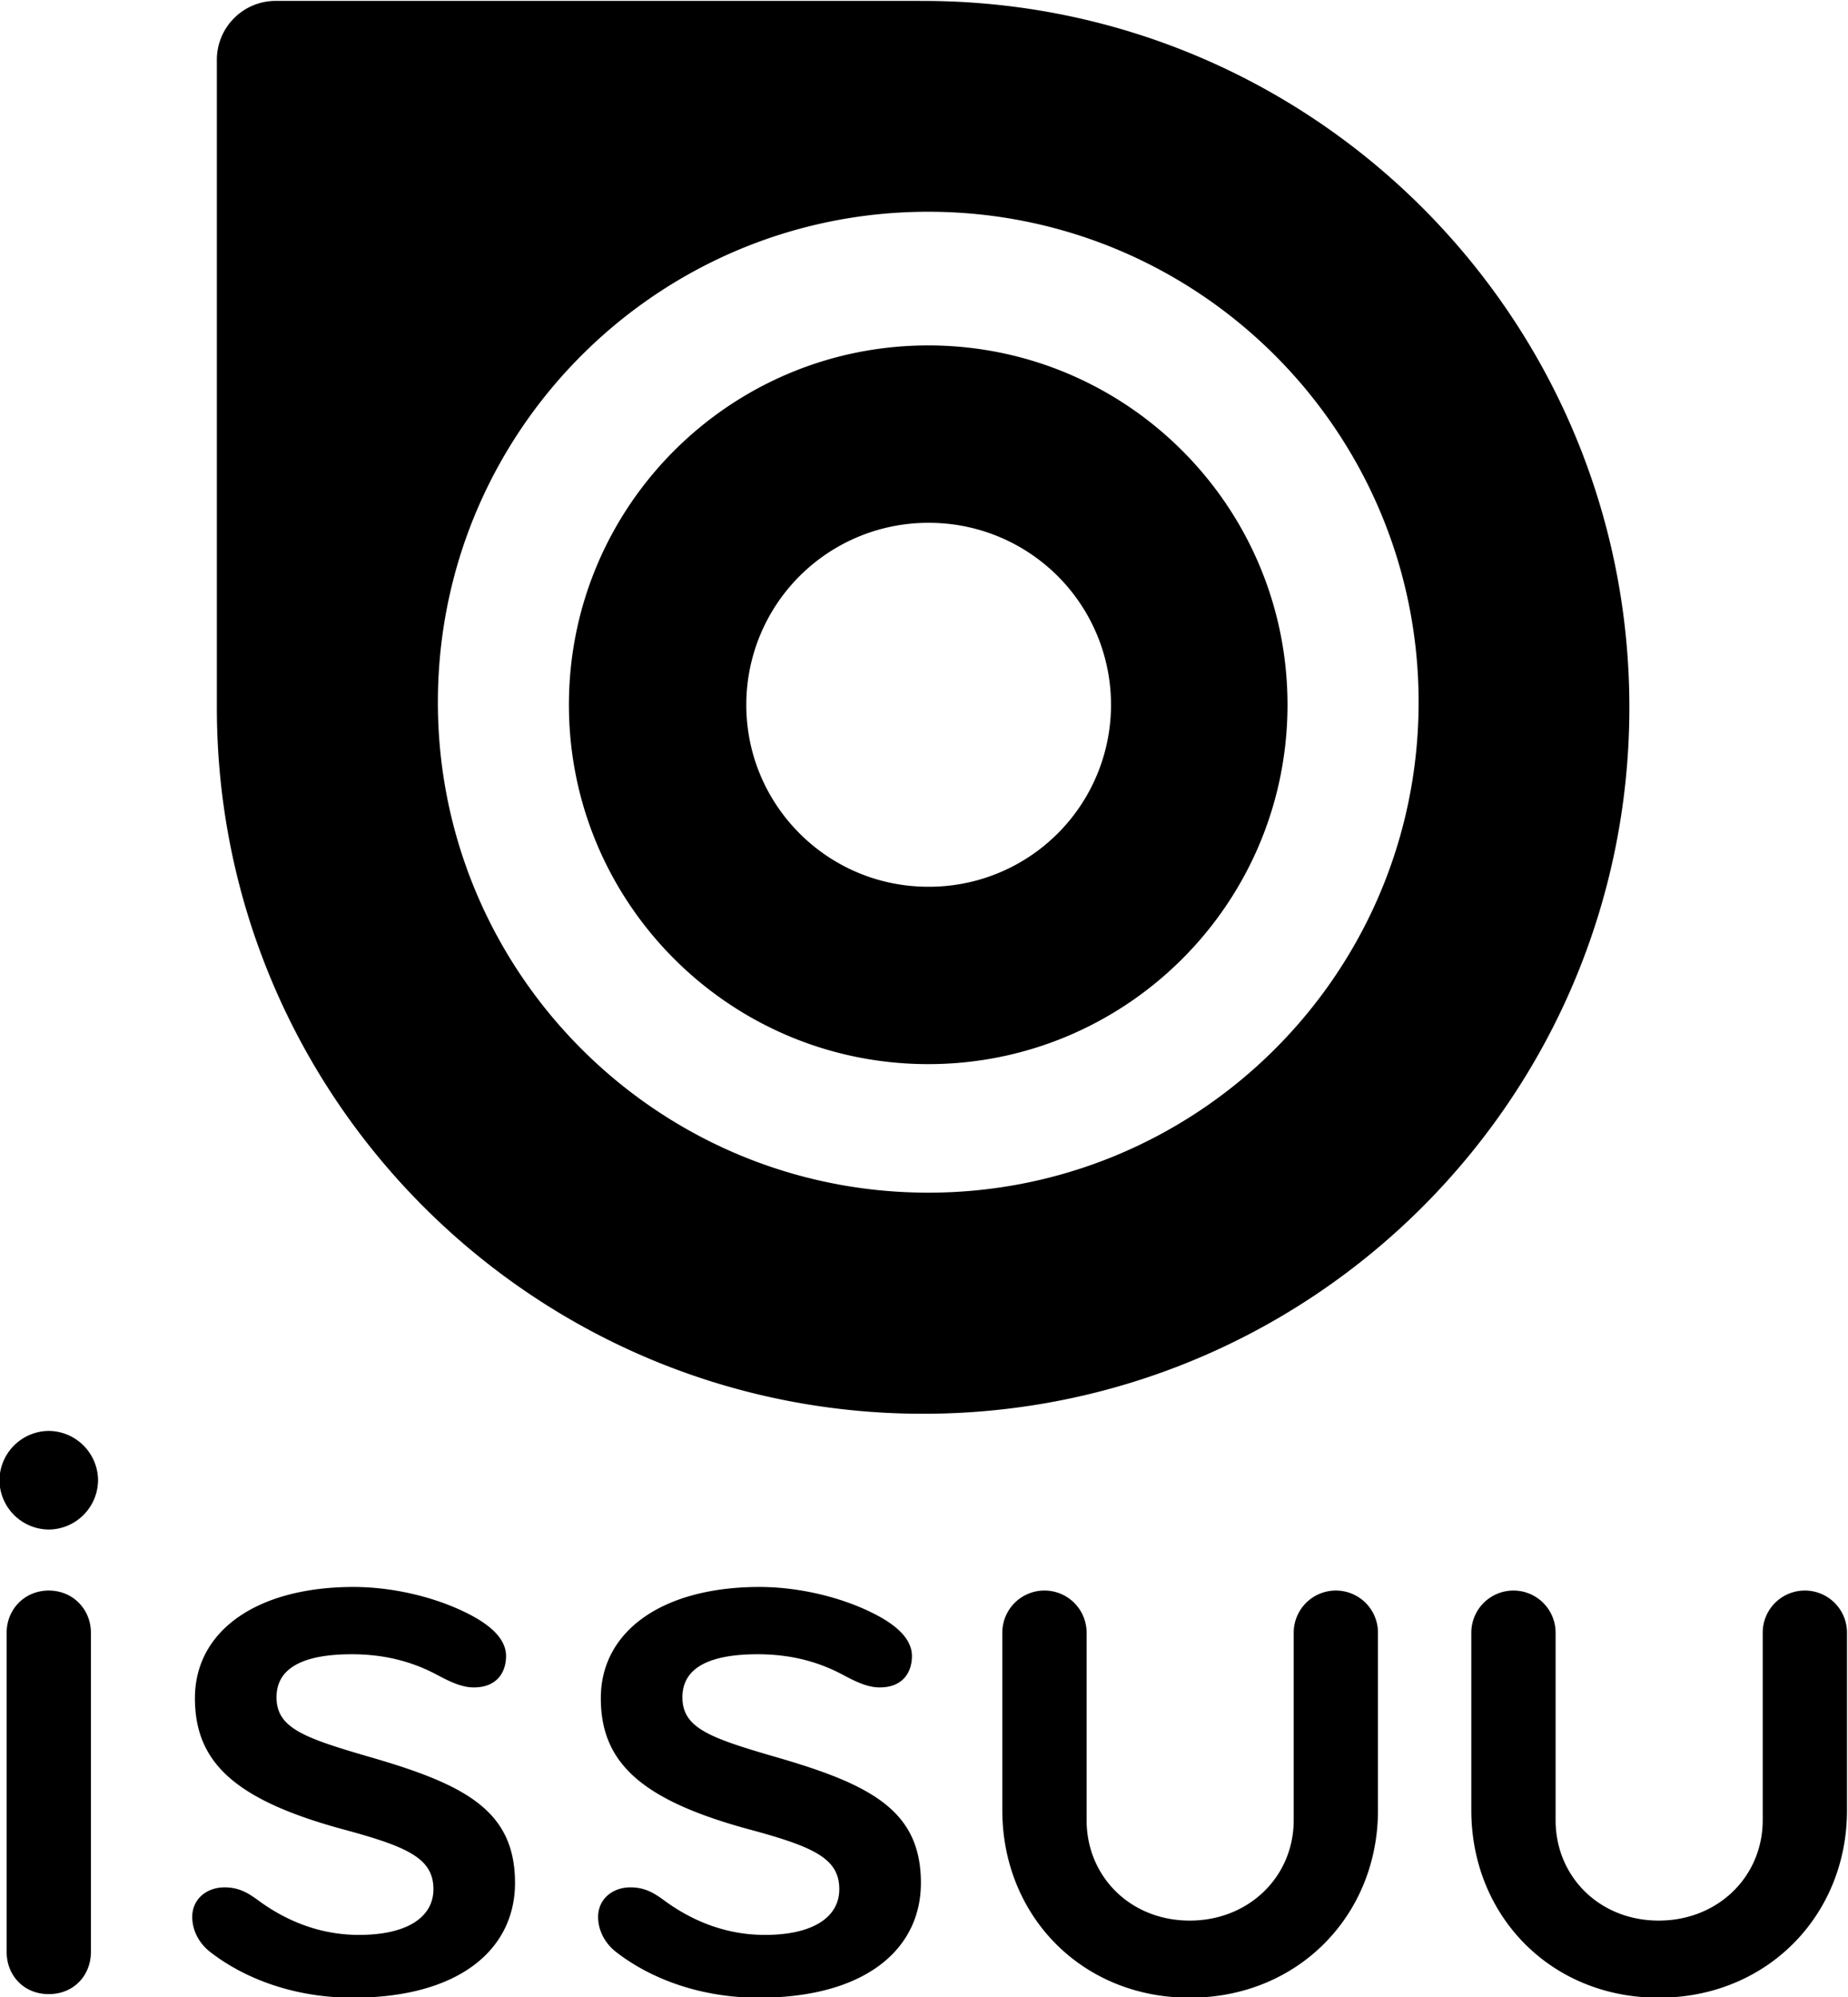<svg xmlns="http://www.w3.org/2000/svg" viewBox="0 0 120.836 130.572"><defs/><defs><clipPath id="a" clipPathUnits="userSpaceOnUse"><path d="M0 253.578h300V0H0z"/></clipPath></defs><g clip-path="url(#a)" transform="matrix(1.333 0 0 -1.333 -140.218 234.841)"><path d="M150.637 132.687c-4.928.047-8.886 4.08-8.839 9.007a8.923 8.923 0 009.007 8.84 8.924 8.924 0 10-.168-17.847m.25 26.546c-9.732.092-17.697-7.724-17.789-17.456-.092-9.732 7.724-17.697 17.457-17.789 9.732-.092 17.698 7.724 17.79 17.456.091 9.732-7.725 17.697-17.458 17.79"/><path d="M126.67 141.963c.126 13.284 10.997 23.951 24.28 23.826 13.284-.125 23.952-10.997 23.826-24.28-.125-13.282-10.997-23.95-24.28-23.825-13.283.126-23.951 10.998-23.826 24.279m23.8 34.166l-.163-.002v.004h-31.6a2.888 2.888 0 01-2.88-2.88V141.484c0-19.134 15.51-34.644 34.644-34.644 19.135 0 34.644 15.51 34.644 34.644s-15.51 34.645-34.644 34.645M107.582 98.17c-1.187 0-2.066-.925-2.066-2.067V80.445c0-1.143.834-2.067 2.066-2.067 1.232 0 2.067.924 2.067 2.067v15.658c0 1.142-.879 2.067-2.067 2.067M107.582 105.999a2.441 2.441 0 01-2.419-2.42 2.44 2.44 0 012.42-2.417A2.44 2.44 0 01110 103.58a2.44 2.44 0 01-2.419 2.419M123.24 90.033c-3.166.924-4.486 1.407-4.486 2.903 0 1.54 1.495 2.11 3.695 2.11 1.583 0 2.946-.35 4.178-1.009.66-.354 1.231-.618 1.803-.618 1.143 0 1.583.75 1.583 1.54 0 .88-.836 1.584-2.023 2.156-1.628.791-3.65 1.231-5.454 1.231-4.75 0-7.784-2.155-7.784-5.454 0-3.166 1.98-5.015 7.388-6.465 3.08-.836 4.311-1.409 4.311-2.903 0-1.364-1.275-2.242-3.65-2.242-2.112 0-3.783.834-4.97 1.713-.484.352-.925.618-1.628.618-.879 0-1.583-.573-1.583-1.453 0-.572.264-1.232.88-1.715 1.758-1.364 4.221-2.243 6.992-2.243 5.234 0 7.961 2.375 7.961 5.63 0 3.563-2.463 4.838-7.213 6.201M143.15 90.033c-3.167.924-4.486 1.407-4.486 2.903 0 1.54 1.495 2.11 3.694 2.11 1.584 0 2.948-.35 4.179-1.009.659-.354 1.231-.618 1.803-.618 1.143 0 1.583.75 1.583 1.54 0 .88-.836 1.584-2.023 2.156-1.627.791-3.65 1.231-5.454 1.231-4.749 0-7.784-2.155-7.784-5.454 0-3.166 1.979-5.015 7.389-6.465 3.078-.836 4.309-1.409 4.309-2.903 0-1.364-1.275-2.242-3.651-2.242-2.111 0-3.782.834-4.969 1.713-.484.352-.924.618-1.627.618-.88 0-1.584-.573-1.584-1.453 0-.572.264-1.232.88-1.715 1.759-1.364 4.222-2.243 6.994-2.243 5.233 0 7.96 2.375 7.96 5.63 0 3.563-2.463 4.838-7.213 6.201M170.717 98.17a2.066 2.066 0 01-2.067-2.067v-9.192c0-2.772-2.199-4.927-5.1-4.927-2.906 0-5.059 2.155-5.059 4.927v9.192a2.067 2.067 0 11-4.135 0v-8.708c0-5.147 3.871-9.193 9.193-9.193 5.32 0 9.234 4.046 9.234 9.193v8.708a2.065 2.065 0 01-2.066 2.067M193.723 98.17a2.065 2.065 0 01-2.067-2.067v-9.192c0-2.772-2.199-4.927-5.102-4.927-2.902 0-5.058 2.155-5.058 4.927v9.192a2.066 2.066 0 11-4.134 0v-8.708c0-5.147 3.87-9.193 9.192-9.193 5.323 0 9.236 4.046 9.236 9.193v8.708a2.065 2.065 0 01-2.067 2.067"/></g></svg>